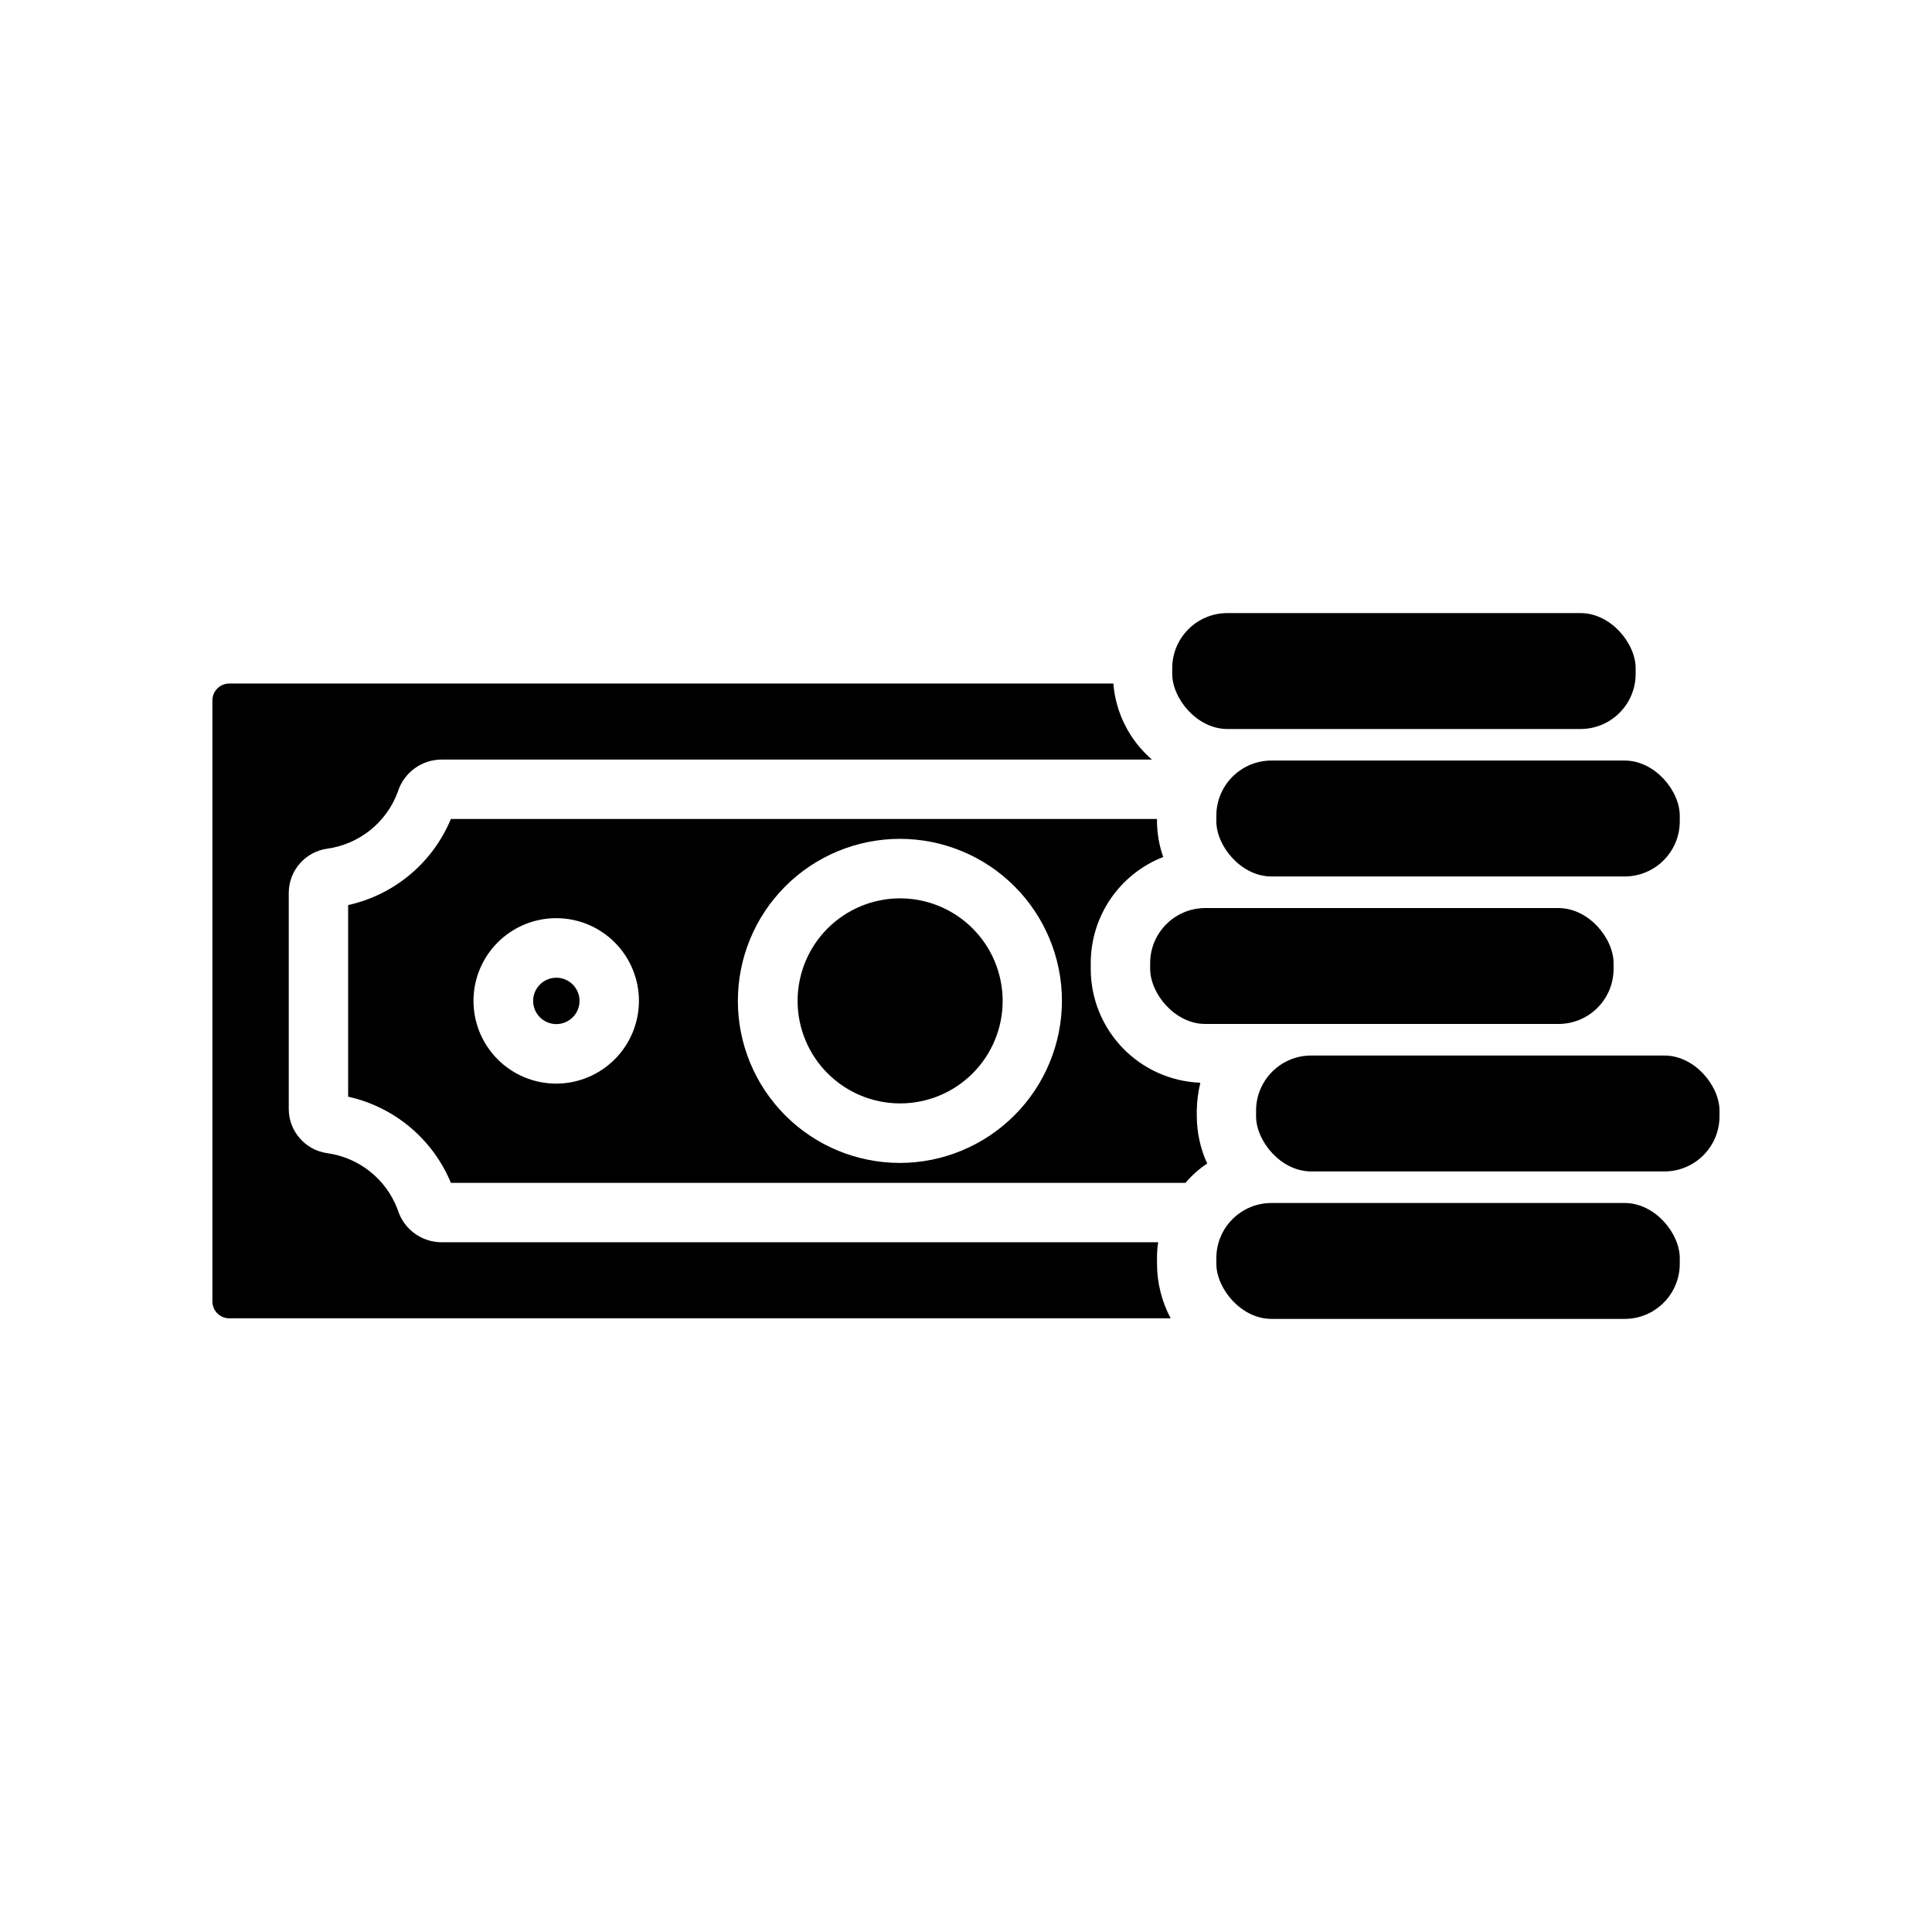<?xml version="1.0" encoding="UTF-8"?>
<!-- Uploaded to: ICON Repo, www.svgrepo.com, Generator: ICON Repo Mixer Tools -->
<svg fill="#000000" width="800px" height="800px" version="1.1" viewBox="144 144 512 512" xmlns="http://www.w3.org/2000/svg">
 <g>
  <path d="m297.58 409.25c0 3.394-2.754 6.148-6.148 6.148-3.394 0-6.144-2.754-6.144-6.148 0-3.394 2.75-6.144 6.144-6.144 3.394 0 6.148 2.75 6.148 6.144"/>
  <path d="m382.54 382.07c-7.207 0.004-14.117 2.867-19.211 7.961-5.094 5.098-7.957 12.008-7.957 19.215s2.863 14.117 7.961 19.211c5.098 5.098 12.008 7.957 19.215 7.957 7.203 0 14.117-2.863 19.211-7.957 5.094-5.098 7.957-12.008 7.957-19.215-0.008-7.203-2.875-14.109-7.969-19.203s-12-7.961-19.207-7.969z"/>
  <path d="m450.62 478.88v-1.496 0.004c-0.016-1.398 0.09-2.797 0.312-4.176h-189.79c-5.375 0.039-10.141-3.445-11.73-8.578-1.469-3.969-3.984-7.465-7.285-10.113-3.301-2.648-7.258-4.352-11.449-4.922-5.769-0.84-10.074-5.746-10.156-11.574v-57.543c0.082-5.828 4.387-10.734 10.156-11.57 4.191-0.574 8.148-2.277 11.449-4.926 3.301-2.648 5.82-6.144 7.285-10.113 1.59-5.133 6.356-8.617 11.73-8.578h188.14c-5.934-5.109-9.609-12.352-10.234-20.152h-234.27c-2.453-0.012-4.453 1.957-4.488 4.406v159.41c0.035 2.449 2.035 4.418 4.488 4.406h249.46c-2.375-4.457-3.621-9.43-3.621-14.484z"/>
  <path d="m461.16 439.83v-1.496c0.039-2.496 0.355-4.977 0.945-7.398-7.801-0.297-15.184-3.606-20.598-9.227-5.418-5.621-8.445-13.121-8.449-20.926v-1.574c0.004-6.07 1.84-12 5.266-17.016 3.426-5.012 8.285-8.875 13.941-11.086-1.07-3.035-1.629-6.231-1.652-9.449v-0.629h-187.12c-4.812 11.598-14.977 20.117-27.234 22.828v50.777c12.258 2.711 22.422 11.23 27.234 22.828h194.68c1.664-1.969 3.602-3.691 5.746-5.117-1.797-3.93-2.738-8.195-2.754-12.516zm-169.72-8.66c-5.812 0.012-11.395-2.289-15.512-6.394-4.117-4.102-6.438-9.676-6.449-15.488-0.012-5.816 2.289-11.398 6.394-15.516 4.102-4.117 9.676-6.438 15.488-6.449 5.816-0.012 11.395 2.289 15.516 6.394 4.117 4.102 6.438 9.676 6.449 15.488 0 5.812-2.301 11.391-6.402 15.508-4.102 4.117-9.672 6.438-15.484 6.457zm91.078 21.02h0.004c-11.391 0.008-22.316-4.504-30.375-12.551-8.062-8.047-12.598-18.965-12.605-30.352-0.012-11.391 4.504-22.316 12.547-30.379 8.047-8.059 18.965-12.594 30.355-12.605 11.387-0.008 22.312 4.504 30.375 12.551 8.059 8.047 12.594 18.965 12.605 30.352-0.012 11.383-4.531 22.301-12.574 30.355-8.039 8.055-18.945 12.598-30.328 12.629z"/>
  <path d="m574.55 493.52h-93.602c-8.066 0-14.605-8.066-14.605-14.605v-1.504c0-8.066 6.539-14.605 14.605-14.605h93.602c8.066 0 14.605 8.066 14.605 14.605v1.504c0 8.066-6.539 14.605-14.605 14.605z"/>
  <path d="m585.08 454.44h-93.602c-8.066 0-14.605-8.066-14.605-14.605v-1.504c0-8.066 6.539-14.605 14.605-14.605h93.602c8.066 0 14.605 8.066 14.605 14.605v1.504c0 8.066-6.539 14.605-14.605 14.605z"/>
  <path d="m557.01 415.36h-93.602c-8.066 0-14.605-8.066-14.605-14.605v-1.504c0-8.066 6.539-14.605 14.605-14.605h93.602c8.066 0 14.605 8.066 14.605 14.605v1.504c0 8.066-6.539 14.605-14.605 14.605z"/>
  <path d="m574.55 376.27h-93.602c-8.066 0-14.605-8.066-14.605-14.605v-1.504c0-8.066 6.539-14.605 14.605-14.605h93.602c8.066 0 14.605 8.066 14.605 14.605v1.504c0 8.066-6.539 14.605-14.605 14.605z"/>
  <path d="m562.86 337.19h-93.602c-8.066 0-14.605-8.066-14.605-14.605v-1.504c0-8.066 6.539-14.605 14.605-14.605h93.602c8.066 0 14.605 8.066 14.605 14.605v1.504c0 8.066-6.539 14.605-14.605 14.605z"/>
 </g>
</svg>